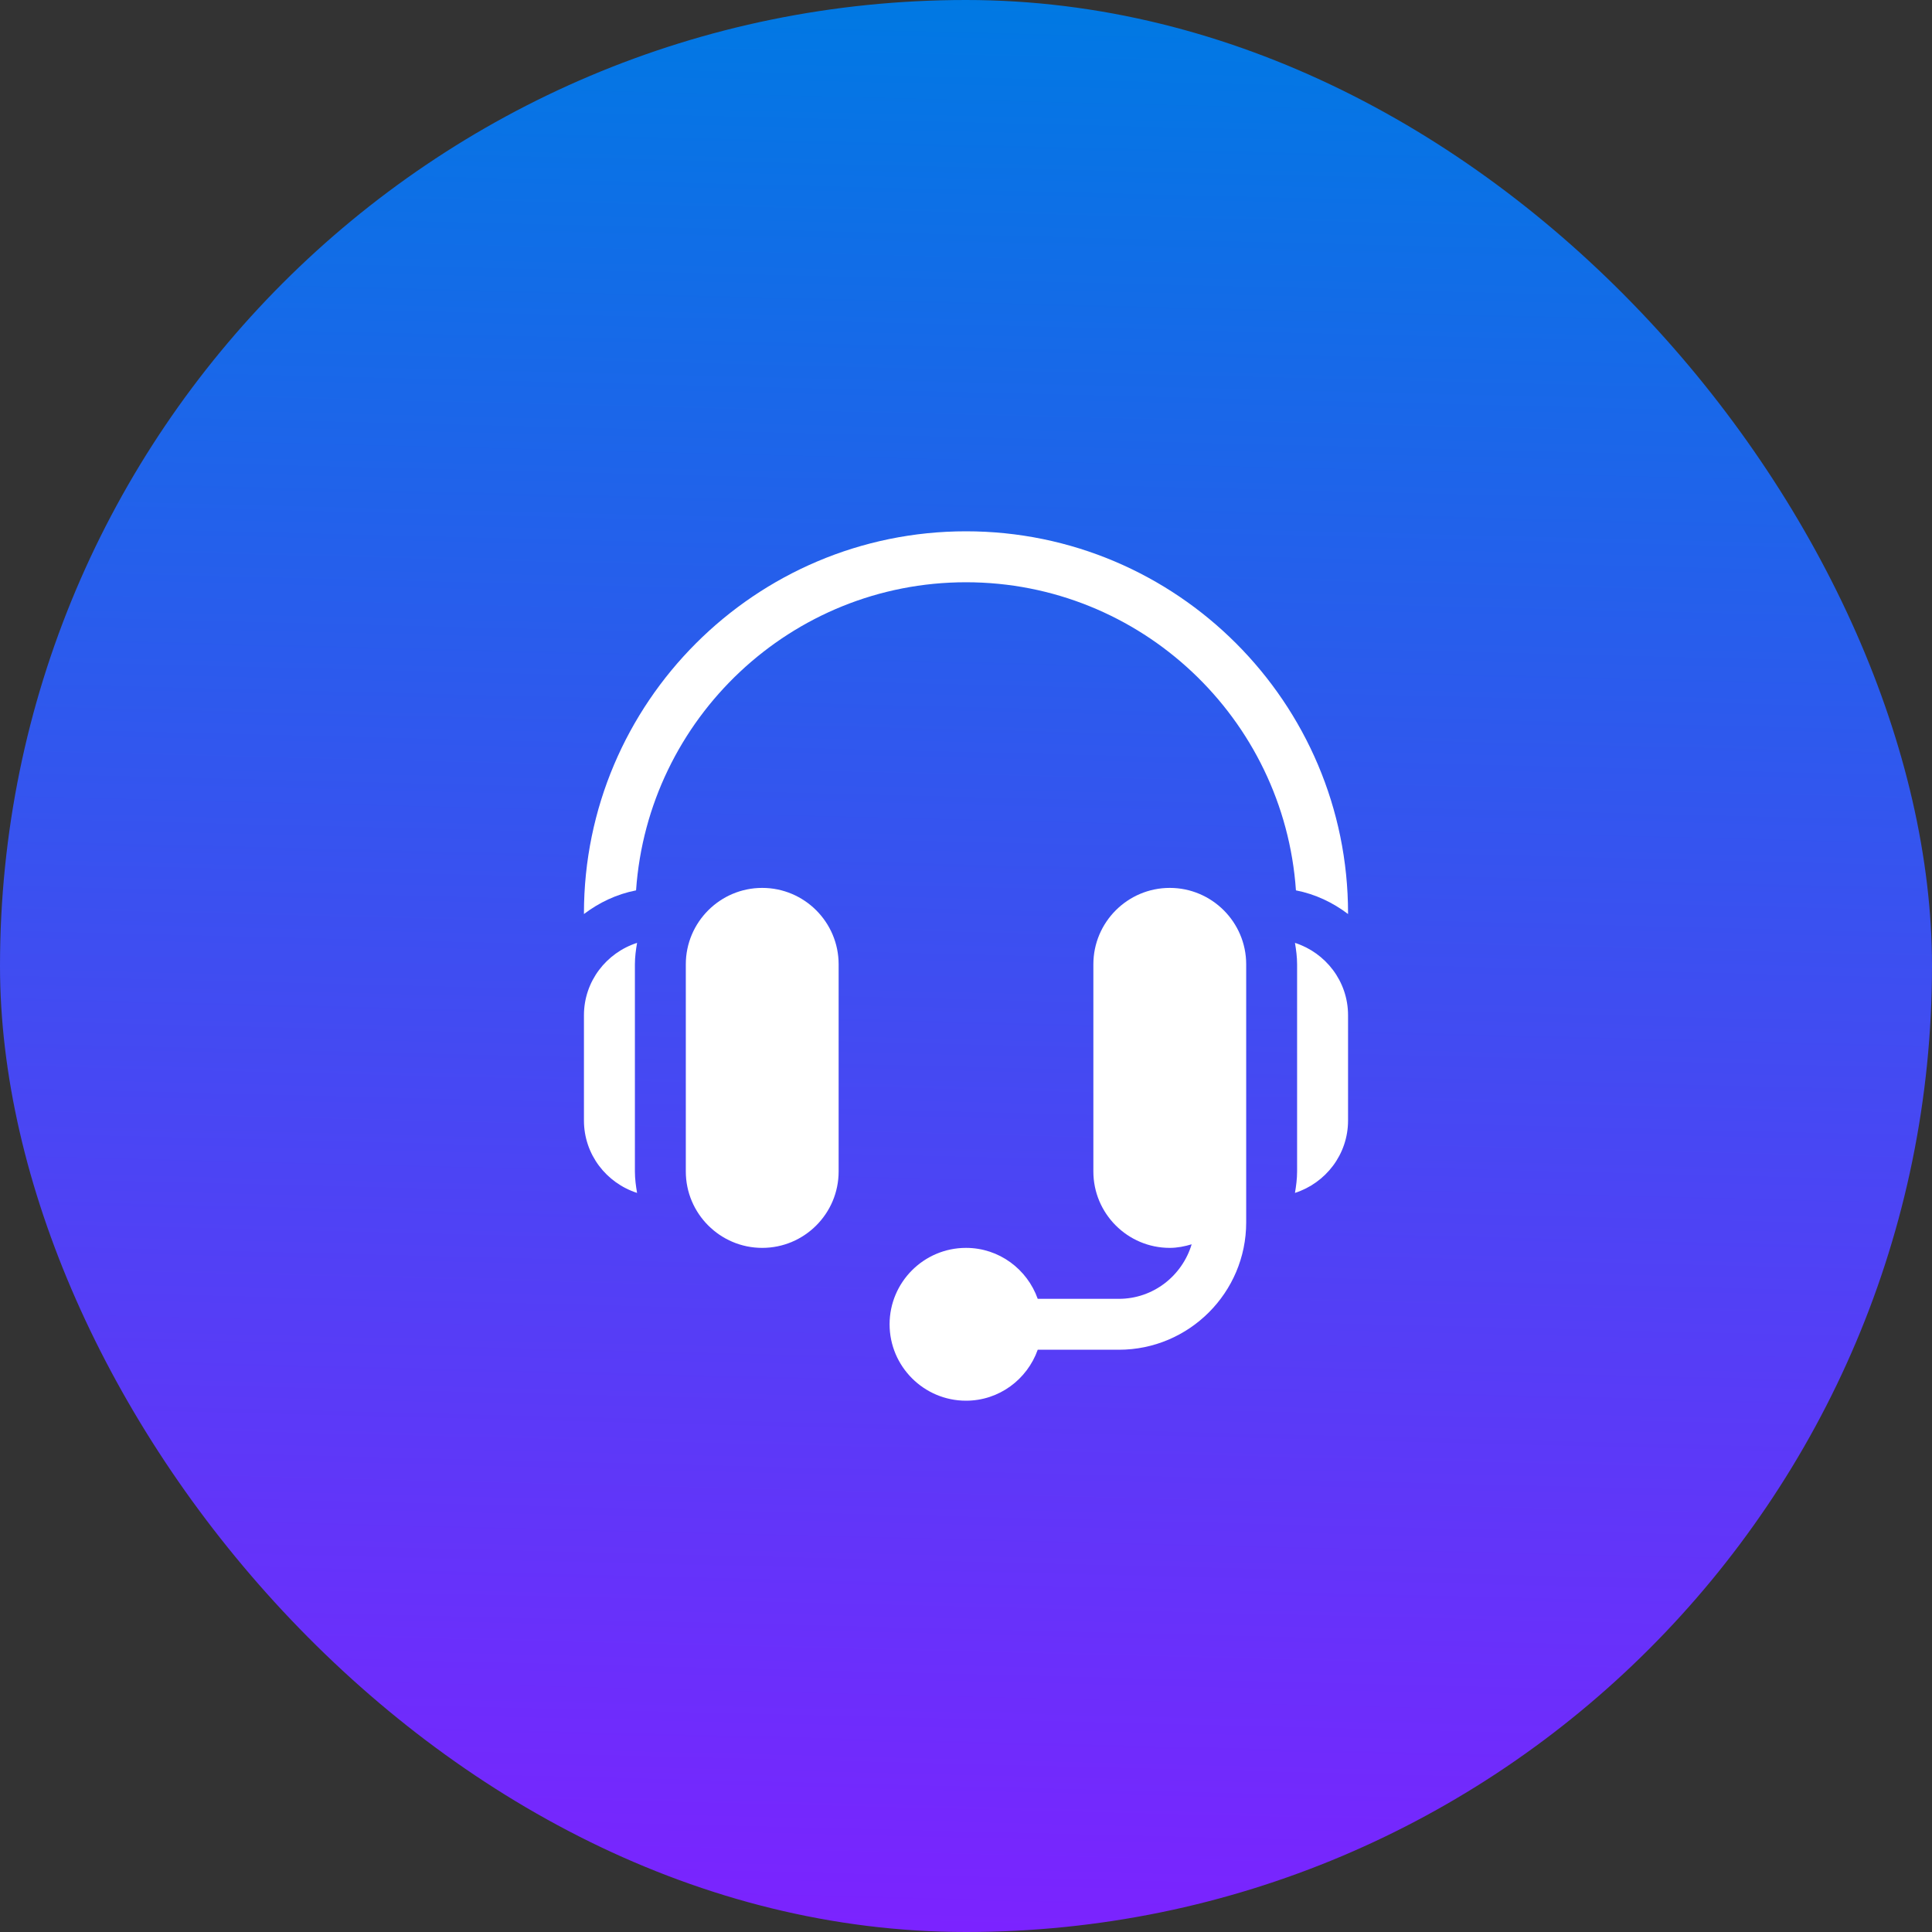 <svg xmlns="http://www.w3.org/2000/svg" width="40" height="40" viewBox="0 0 40 40" fill="none"><rect x="0" y="0" width="40" height="40" fill="#333333" stroke="none"/><rect width="40" height="40" rx="20" fill="url(#paint0_linear_1486_14760)"></rect><path d="M15.781 18.383C14.909 18.383 14.199 19.093 14.199 19.965V24.254C14.199 25.126 14.909 25.836 15.781 25.836C16.654 25.836 17.363 25.126 17.363 24.254V19.965C17.363 19.093 16.654 18.383 15.781 18.383Z" fill="white"></path><path d="M13.145 19.965C13.145 19.813 13.165 19.666 13.19 19.521C12.554 19.726 12.09 20.317 12.09 21.02V23.199C12.09 23.902 12.554 24.493 13.19 24.698C13.165 24.553 13.145 24.406 13.145 24.254V19.965Z" fill="white"></path><path d="M24.219 18.383C23.346 18.383 22.637 19.093 22.637 19.965V24.254C22.637 25.126 23.346 25.836 24.219 25.836C24.377 25.836 24.527 25.805 24.672 25.762C24.476 26.413 23.878 26.891 23.164 26.891H21.485C21.267 26.278 20.687 25.836 20 25.836C19.128 25.836 18.418 26.546 18.418 27.418C18.418 28.29 19.128 29 20 29C20.687 29 21.267 28.558 21.485 27.945H23.164C24.618 27.945 25.801 26.762 25.801 25.309V24.254V19.965C25.801 19.093 25.091 18.383 24.219 18.383Z" fill="white"></path><path d="M26.811 19.521C26.835 19.666 26.855 19.813 26.855 19.965V24.254C26.855 24.406 26.835 24.553 26.811 24.698C27.446 24.493 27.91 23.902 27.91 23.199V21.02C27.91 20.317 27.446 19.726 26.811 19.521Z" fill="white"></path><path d="M20 11C15.638 11 12.09 14.548 12.09 18.91V18.924C12.404 18.686 12.768 18.512 13.169 18.434C13.415 14.876 16.381 12.055 20 12.055C23.619 12.055 26.585 14.876 26.831 18.434C27.232 18.512 27.596 18.686 27.91 18.924V18.91C27.91 14.548 24.362 11 20 11Z" fill="white"></path><defs><linearGradient id="paint0_linear_1486_14760" x1="20.5" y1="40.5" x2="21.5" y2="-1.12697e-06" gradientUnits="userSpaceOnUse"><stop stop-color="#7D22FF"></stop><stop offset="1" stop-color="#0079E3"></stop></linearGradient></defs></svg>